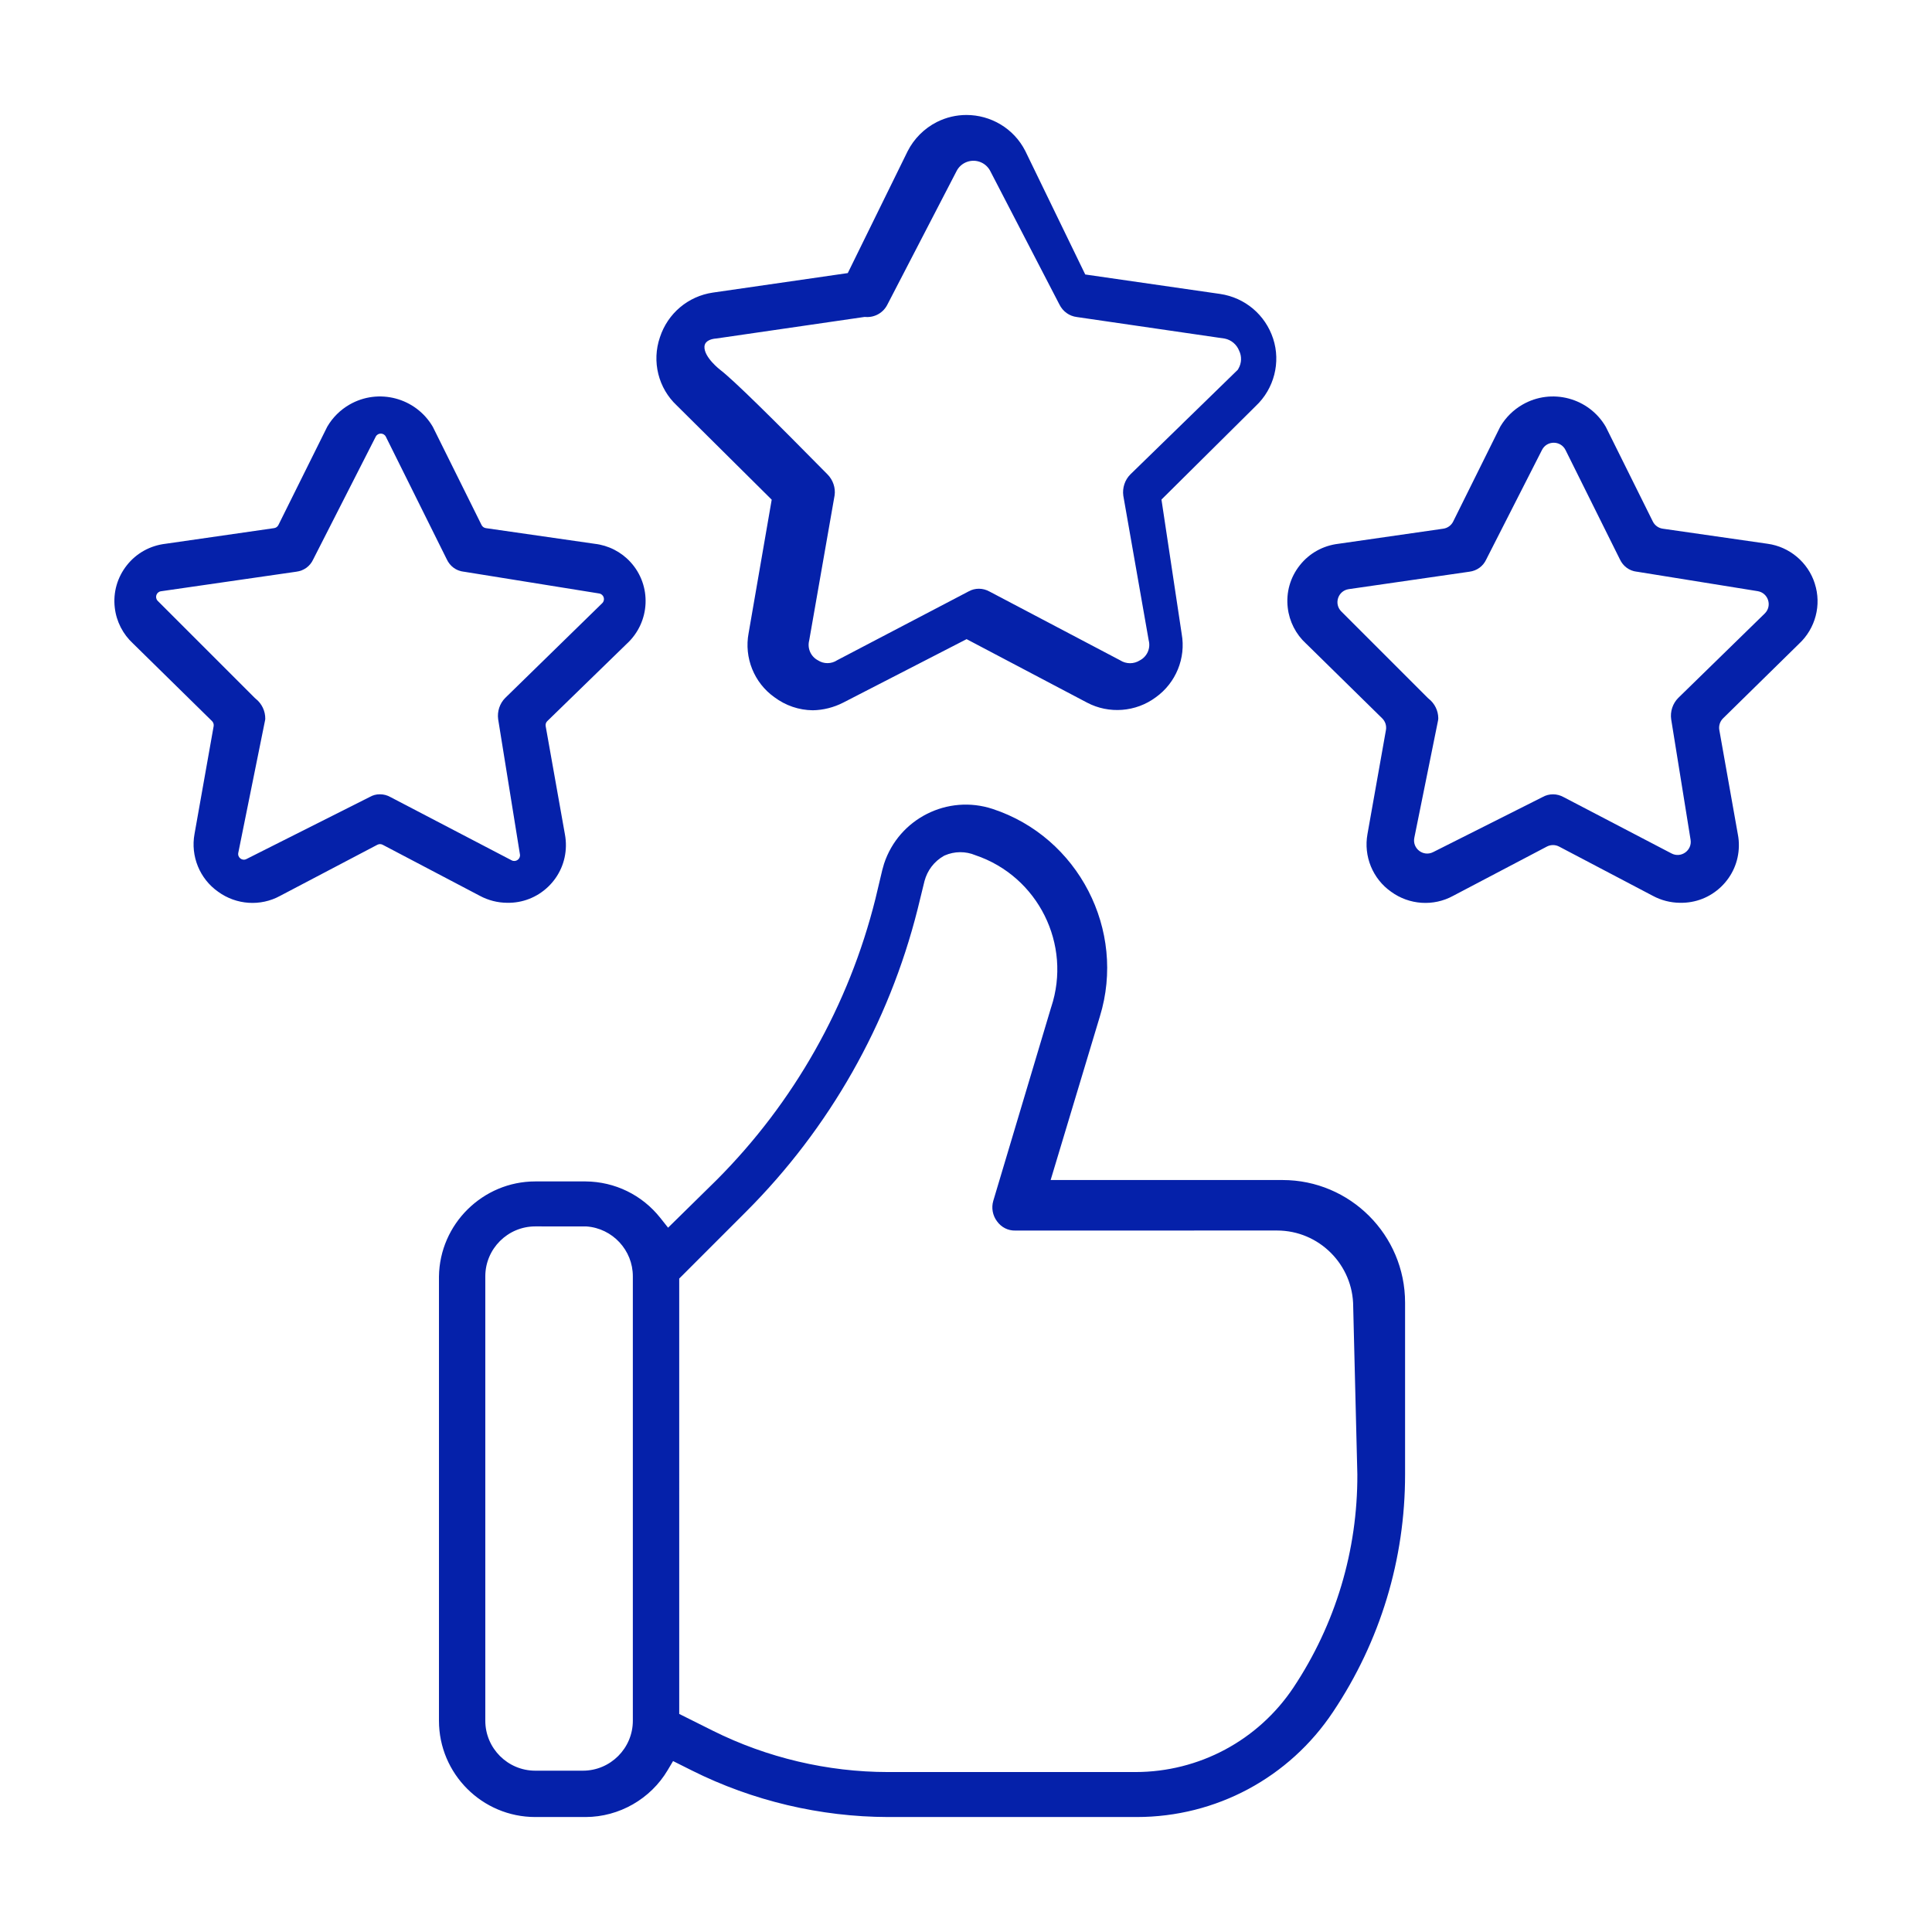 <svg xmlns="http://www.w3.org/2000/svg" xmlns:xlink="http://www.w3.org/1999/xlink" x="0px" y="0px" viewBox="0 0 512 512" style="enable-background:new 0 0 512 512;" xml:space="preserve"><style type="text/css">	.st0{fill:#0521AA;}	.st1{fill:#FFFFFF;}	.st2{fill:none;stroke:#9CB1FF;stroke-width:13;stroke-miterlimit:10;}</style><g id="Layer_1">	<g id="Layer_2_00000168809660129950229360000001569175064238533553_">		<g>			<g>				<path class="st0" d="M339.89,312.72h-61.46l13.05-43.36c7.04-22.86-5.71-47.52-28.41-54.98c-11.94-3.94-24.84,2.57-28.78,14.5     c-0.17,0.54-0.33,1.1-0.47,1.66l-1.82,7.65c-7.04,28.22-21.6,54-42.13,74.56l-12.82,12.6l-2.07-2.61     c-4.83-6.08-12.04-9.59-19.8-9.65h-13.33c-6.95,0-13.29,2.83-17.91,7.39s-7.52,10.86-7.61,17.81v117.72     c0,14.07,11.45,25.52,25.52,25.52h13.35c8.88-0.02,17.21-4.78,21.74-12.42l1.43-2.41l5.05,2.53     c16.03,8.01,33.97,12.26,51.88,12.3h65.95c21,0,40.43-10.42,52.05-27.91c12.49-18.68,19.08-40.43,19.06-62.89V345.2     C372.36,327.29,357.8,312.72,339.89,312.72z M167.71,456.01c0,7.3-5.94,13.24-13.24,13.24h-12.62c-7.3,0-13.24-5.94-13.24-13.24     V338.25c0-7.3,5.94-13.24,13.24-13.24l13.57,0.01c6.91,0.49,12.31,6.31,12.29,13.23V456.01z M342.75,447.25     c-9.36,13.99-24.98,22.34-41.81,22.36h-65.65c-15.99-0.01-32-3.79-46.32-10.92l-8.97-4.48V338.83l17.7-17.7     c22.12-22.11,37.84-49.83,45.47-80.16l1.83-7.48c0.77-2.86,2.56-5.19,5.07-6.64l0.3-0.15c2.58-1.13,5.53-1.15,8.12-0.06     c16.61,5.6,25.61,23.64,20.08,40.29l-0.01,0.01l-15.34,51.32c-0.53,1.83-0.17,3.85,0.99,5.39c1.15,1.6,2.92,2.51,4.85,2.46     l69.37-0.01c11.13,0,20.18,9.06,20.18,20.19l1.1,44.43C359.79,410.89,353.93,430.44,342.75,447.25z"></path>			</g>			<g>				<path class="st0" d="M337.4,89.76c-2.07-6.33-7.45-10.88-14.04-11.86l-35.76-5.16l-15.87-32.7c-3.06-6.06-9.22-9.57-15.61-9.57     c-2.65,0-5.33,0.6-7.85,1.87c-3.32,1.68-6.06,4.42-7.74,7.74l-15.86,32.29l-35.76,5.17c-6.58,0.97-11.96,5.52-14.03,11.86     c-2.19,6.41-0.42,13.49,4.5,18.08l25.13,24.94l-6.12,35.37c-1.23,6.51,1.46,13.16,6.82,16.97c3.01,2.24,6.51,3.43,10.19,3.47     c2.75-0.04,5.58-0.75,8.1-2.05l32.66-16.8l31.92,16.82c5.8,3.06,12.94,2.51,18.2-1.4c5.35-3.82,8.03-10.4,6.88-16.81l-5.36-35.6     l25.04-24.84C337.67,102.98,339.44,96.01,337.4,89.76z M328.22,97.65l-0.2,0.35l-0.3,0.29l-28.16,27.43     c-1.46,1.46-2.16,3.58-1.87,5.66l6.73,38.33c0.55,2.1-0.42,4.28-2.34,5.29c-0.79,0.5-1.69,0.76-2.6,0.76     c-0.93,0-1.86-0.27-2.66-0.79l-34.58-18.2c-1.76-0.99-3.86-0.99-5.55-0.04l-34.82,18.23c-1.55,1.03-3.56,1.04-5.11,0.03     c-1.9-1.01-2.86-3.18-2.31-5.28l6.73-38.43c0.29-1.98-0.42-4.1-1.9-5.58c-14.71-14.93-24.86-24.97-28.43-27.7     c0,0-4.31-3.31-4.16-6.15c0.02-0.38,0.17-0.69,0.17-0.69c0.6-1.28,2.59-1.43,3.02-1.46c13.09-1.9,26.17-3.81,39.26-5.71     l0.31,0.02c2.4,0.15,4.65-1.14,5.72-3.29l18.28-35.28c1.18-2.45,4.12-3.52,6.61-2.38c1.06,0.48,1.92,1.33,2.43,2.38l18.26,35.24     c0.92,1.87,2.64,3.1,4.65,3.34l39.18,5.71c1.72,0.35,3.15,1.56,3.79,3.18C329.11,94.4,329.06,96.19,328.22,97.65z"></path>			</g>			<g>				<path class="st0" d="M167.08,148.95c-2.47-2.7-5.84-4.42-9.48-4.84l-28.84-4.15c-0.49-0.07-0.92-0.38-1.14-0.82l-12.89-25.97     c-0.02-0.04-0.04-0.09-0.07-0.13c-4.5-7.63-14.34-10.25-22.04-5.82c-2.43,1.4-4.46,3.41-5.87,5.82     c-0.02,0.04-0.05,0.08-0.07,0.13l-12.9,25.97c-0.22,0.44-0.64,0.75-1.14,0.82L43.9,144.1c-4.13,0.48-7.76,2.51-10.29,5.71     c-2.53,3.2-3.67,7.2-3.19,11.25c0.42,3.64,2.15,7.01,4.85,9.49l0.07,0.07l20.85,20.48c0.35,0.35,0.51,0.85,0.43,1.34     l-5.07,28.57c-1.08,5.89,1.38,11.89,6.26,15.31c4.82,3.51,11.24,3.93,16.41,1.1l25.79-13.55c0.44-0.23,0.96-0.23,1.4,0     l25.75,13.53c2.23,1.2,4.71,1.83,7.21,1.85h0.04c4.07,0.08,7.95-1.45,10.89-4.28c2.94-2.84,4.6-6.64,4.67-10.73     c0.02-1.06-0.07-2.13-0.27-3.18l-5.09-28.62c-0.09-0.49,0.07-1,0.43-1.34l21.05-20.48     C172.37,164.85,172.78,155.16,167.08,148.95z M133.89,184.96c-1.46,1.46-2.16,3.59-1.87,5.66l5.77,35.8     c0.2,1.22-1.09,2.15-2.19,1.58l-32.17-16.79c-0.83-0.47-1.77-0.71-2.71-0.71h-0.04c-0.96-0.02-1.88,0.24-2.7,0.71l-0.14,0.07     l-32.54,16.38c-1.12,0.57-2.4-0.41-2.15-1.65l7.11-35.19c0.02-0.1,0.03-0.21,0.04-0.31c0.03-2.07-0.91-4.04-2.54-5.34     l-0.26-0.23l-25.69-25.69c-0.88-0.88-0.38-2.38,0.85-2.56l35.86-5.18c2.01-0.25,3.65-1.45,4.47-3.23l0.05-0.1l16.53-32.45     c0.56-1.1,2.14-1.1,2.69,0.01l16.13,32.46c0.86,1.86,2.5,3.06,4.44,3.3l0.12,0.01l35.84,5.77c1.22,0.2,1.7,1.7,0.81,2.57     L133.89,184.96z"></path>			</g>			<g>				<path class="st0" d="M480.94,154.67v-0.02c-1.78-5.62-6.7-9.76-12.54-10.55l-27.75-3.99c-1.13-0.16-2.12-0.87-2.63-1.9     l-12.47-25.1c-4.47-7.69-14.36-10.33-22.07-5.88c-2.4,1.38-4.41,3.36-5.83,5.73c-0.06,0.1-0.11,0.2-0.16,0.3l-12.38,24.95     c-0.51,1.03-1.49,1.74-2.63,1.9l-27.73,3.99c-4.13,0.48-7.76,2.51-10.29,5.71c-2.54,3.2-3.67,7.2-3.19,11.25     c0.42,3.64,2.14,7.01,4.84,9.49l0.08,0.07l20.11,19.75c0.82,0.81,1.19,1.96,0.99,3.1l-4.89,27.54     c-1.08,5.89,1.38,11.89,6.26,15.31c4.81,3.51,11.23,3.93,16.41,1.1l24.87-13.07c1.01-0.53,2.23-0.53,3.24,0l24.83,13.05     c2.22,1.2,4.71,1.83,7.21,1.85c4.14,0.08,7.99-1.45,10.93-4.28c2.94-2.84,4.6-6.64,4.67-10.73c0.02-1.06-0.07-2.14-0.28-3.18     l-4.9-27.59c-0.2-1.13,0.17-2.29,0.99-3.1l20.12-19.75C481.14,166.54,482.76,160.3,480.94,154.67z M444.76,184.95     c-1.47,1.48-2.18,3.6-1.88,5.67l5.14,31.91c0.46,2.83-2.51,4.97-5.05,3.64l-28.58-14.92c-1.77-0.99-3.87-0.99-5.56-0.04     l-0.12,0.06l-28.92,14.55c-2.6,1.31-5.56-0.95-4.98-3.8l6.27-30.99c0.05-0.24,0.08-0.48,0.08-0.73c-0.03-2-0.96-3.88-2.54-5.13     l-0.26-0.23l-22.9-22.9c-2.03-2.03-0.87-5.5,1.97-5.91l31.96-4.62c2-0.25,3.65-1.45,4.47-3.23l0.05-0.1l14.74-28.95     c1.3-2.55,4.95-2.53,6.23,0.03l14.39,28.94c0.86,1.86,2.5,3.06,4.44,3.3l0.12,0.01l31.96,5.15c2.83,0.46,3.93,3.93,1.88,5.93     L444.76,184.95z"></path>			</g>		</g>	</g></g><g id="Layer_2"></g><g id="Layer_3"></g><g id="Layer_4"></g><g id="Layer_5"></g><g id="Layer_6"></g><g id="Layer_7"></g></svg>